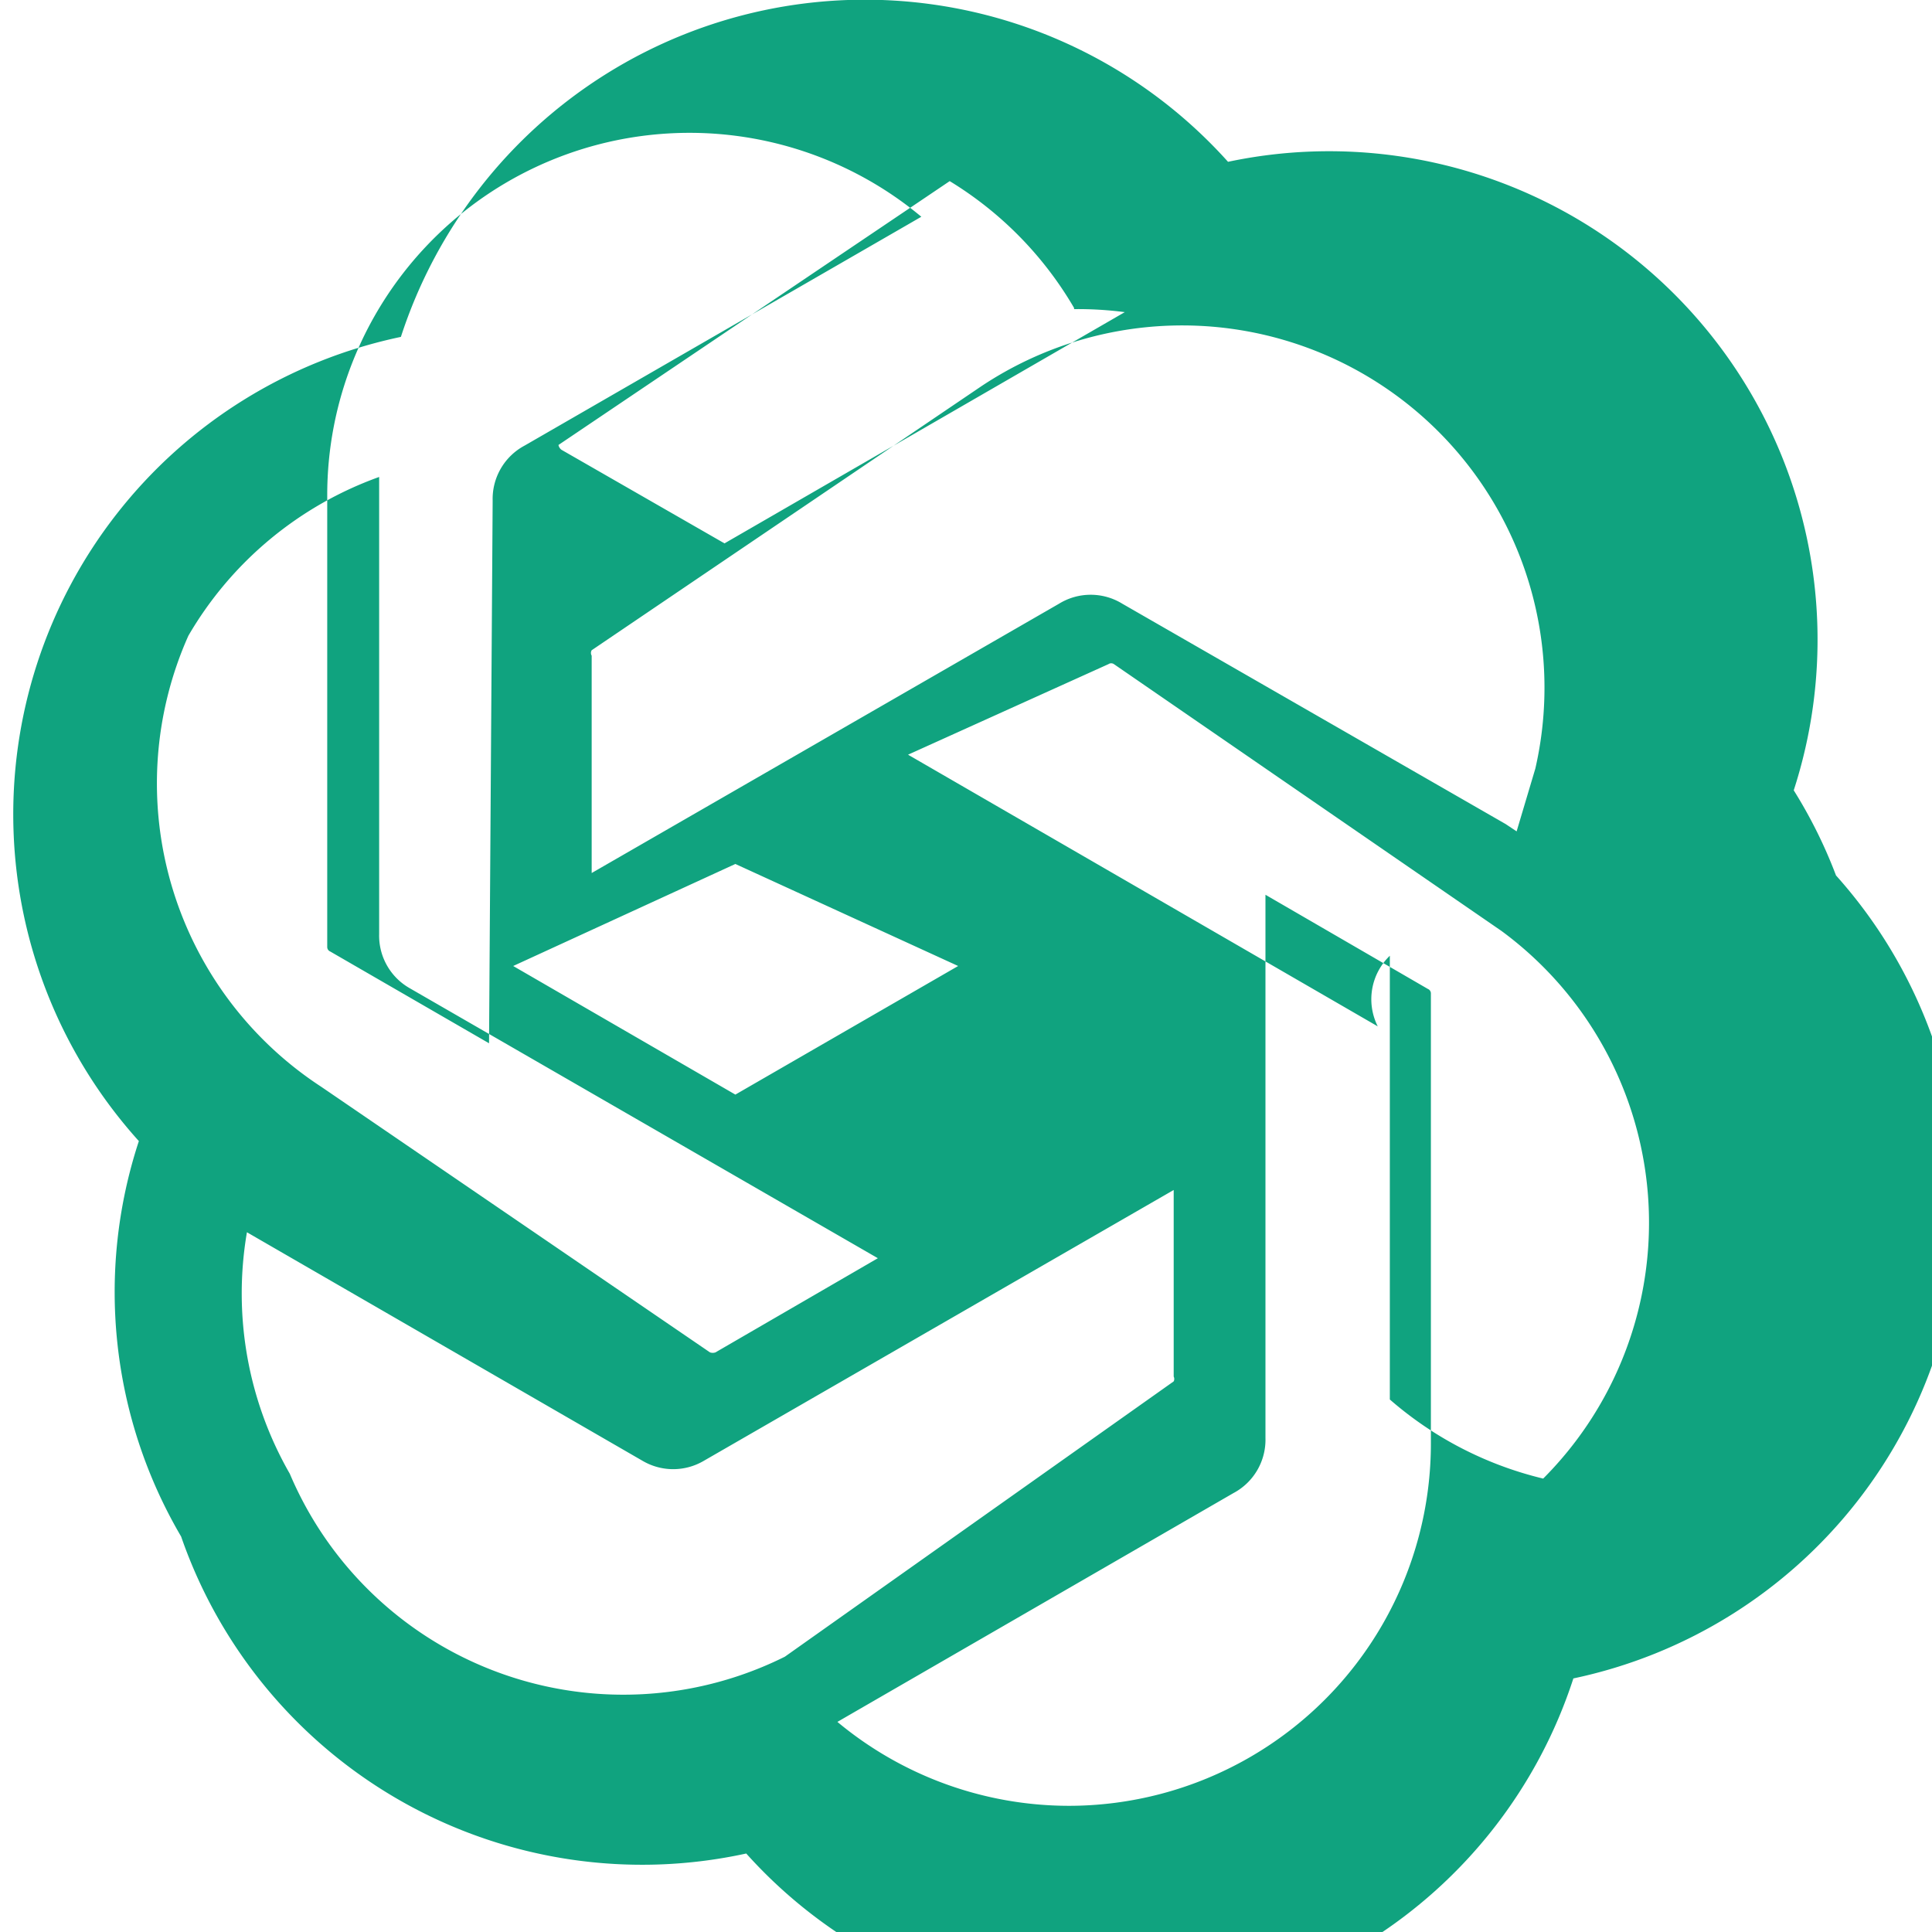 <svg xmlns="http://www.w3.org/2000/svg" viewBox="0 0 32 32" width="32" height="32">
  <path fill="#10a37f" d="M29.71,13.09A8.09,8.09,0,0,0,20.34,2.68a8.08,8.08,0,0,0-13.7,2.9A8.08,8.08,0,0,0,2.3,18.9,8,8,0,0,0,3,25.45a8.08,8.08,0,0,0,9.36,5.25,8.08,8.08,0,0,0,13.7-2.9A8.08,8.08,0,0,0,30.41,14.5,8,8,0,0,0,29.71,13.09Zm-12,16.82a6,6,0,0,1-3.84-1.39l.19-.11,6.37-3.68a1,1,0,0,0,.53-.91v-9l2.69,1.56a.08.08,0,0,1,.05.07v7.44A6,6,0,0,1,17.68,29.91ZM4.8,24.41a6,6,0,0,1-.71-4l.19.11,6.37,3.68a1,1,0,0,0,1,0l7.79-4.49V22.8a.09.09,0,0,1,0,.08L13,27.44A6,6,0,0,1,4.8,24.41ZM3.12,10.53A6,6,0,0,1,6.28,7.9v7.57a1,1,0,0,0,.51.9l7.75,4.47L11.85,22.4a.14.14,0,0,1-.09,0L5.32,18A6,6,0,0,1,3.12,10.53ZM22.82,17l-7.78-4.5L18.36,11a.08.08,0,0,1,.09,0l6.42,4.42a6,6,0,0,1,.69,9.07,6,6,0,0,1-2.54-1.31V15.83A1,1,0,0,0,22.82,17Zm2.3-3.23-.18-.12L18.59,10a1,1,0,0,0-1.05,0L9.8,14.46V10.86a.09.09,0,0,1,0-.09L16.25,6.4a6,6,0,0,1,9.18,6.33ZM8.1,17.28l-2.63-1.52a.08.08,0,0,1-.05-.07V8.2a6,6,0,0,1,9.84-4.61L15.07,3.7,8.69,7.38a1,1,0,0,0-.53.91ZM17.79,5.12a6,6,0,0,1,.84.05L12,9l-2.7-1.55a.13.13,0,0,1-.05-.08L15.73,3a6,6,0,0,1,2.06,2.1Zm-5.61,9.19L15.87,16l-3.69,2.13L8.5,16Z"/>
</svg>
